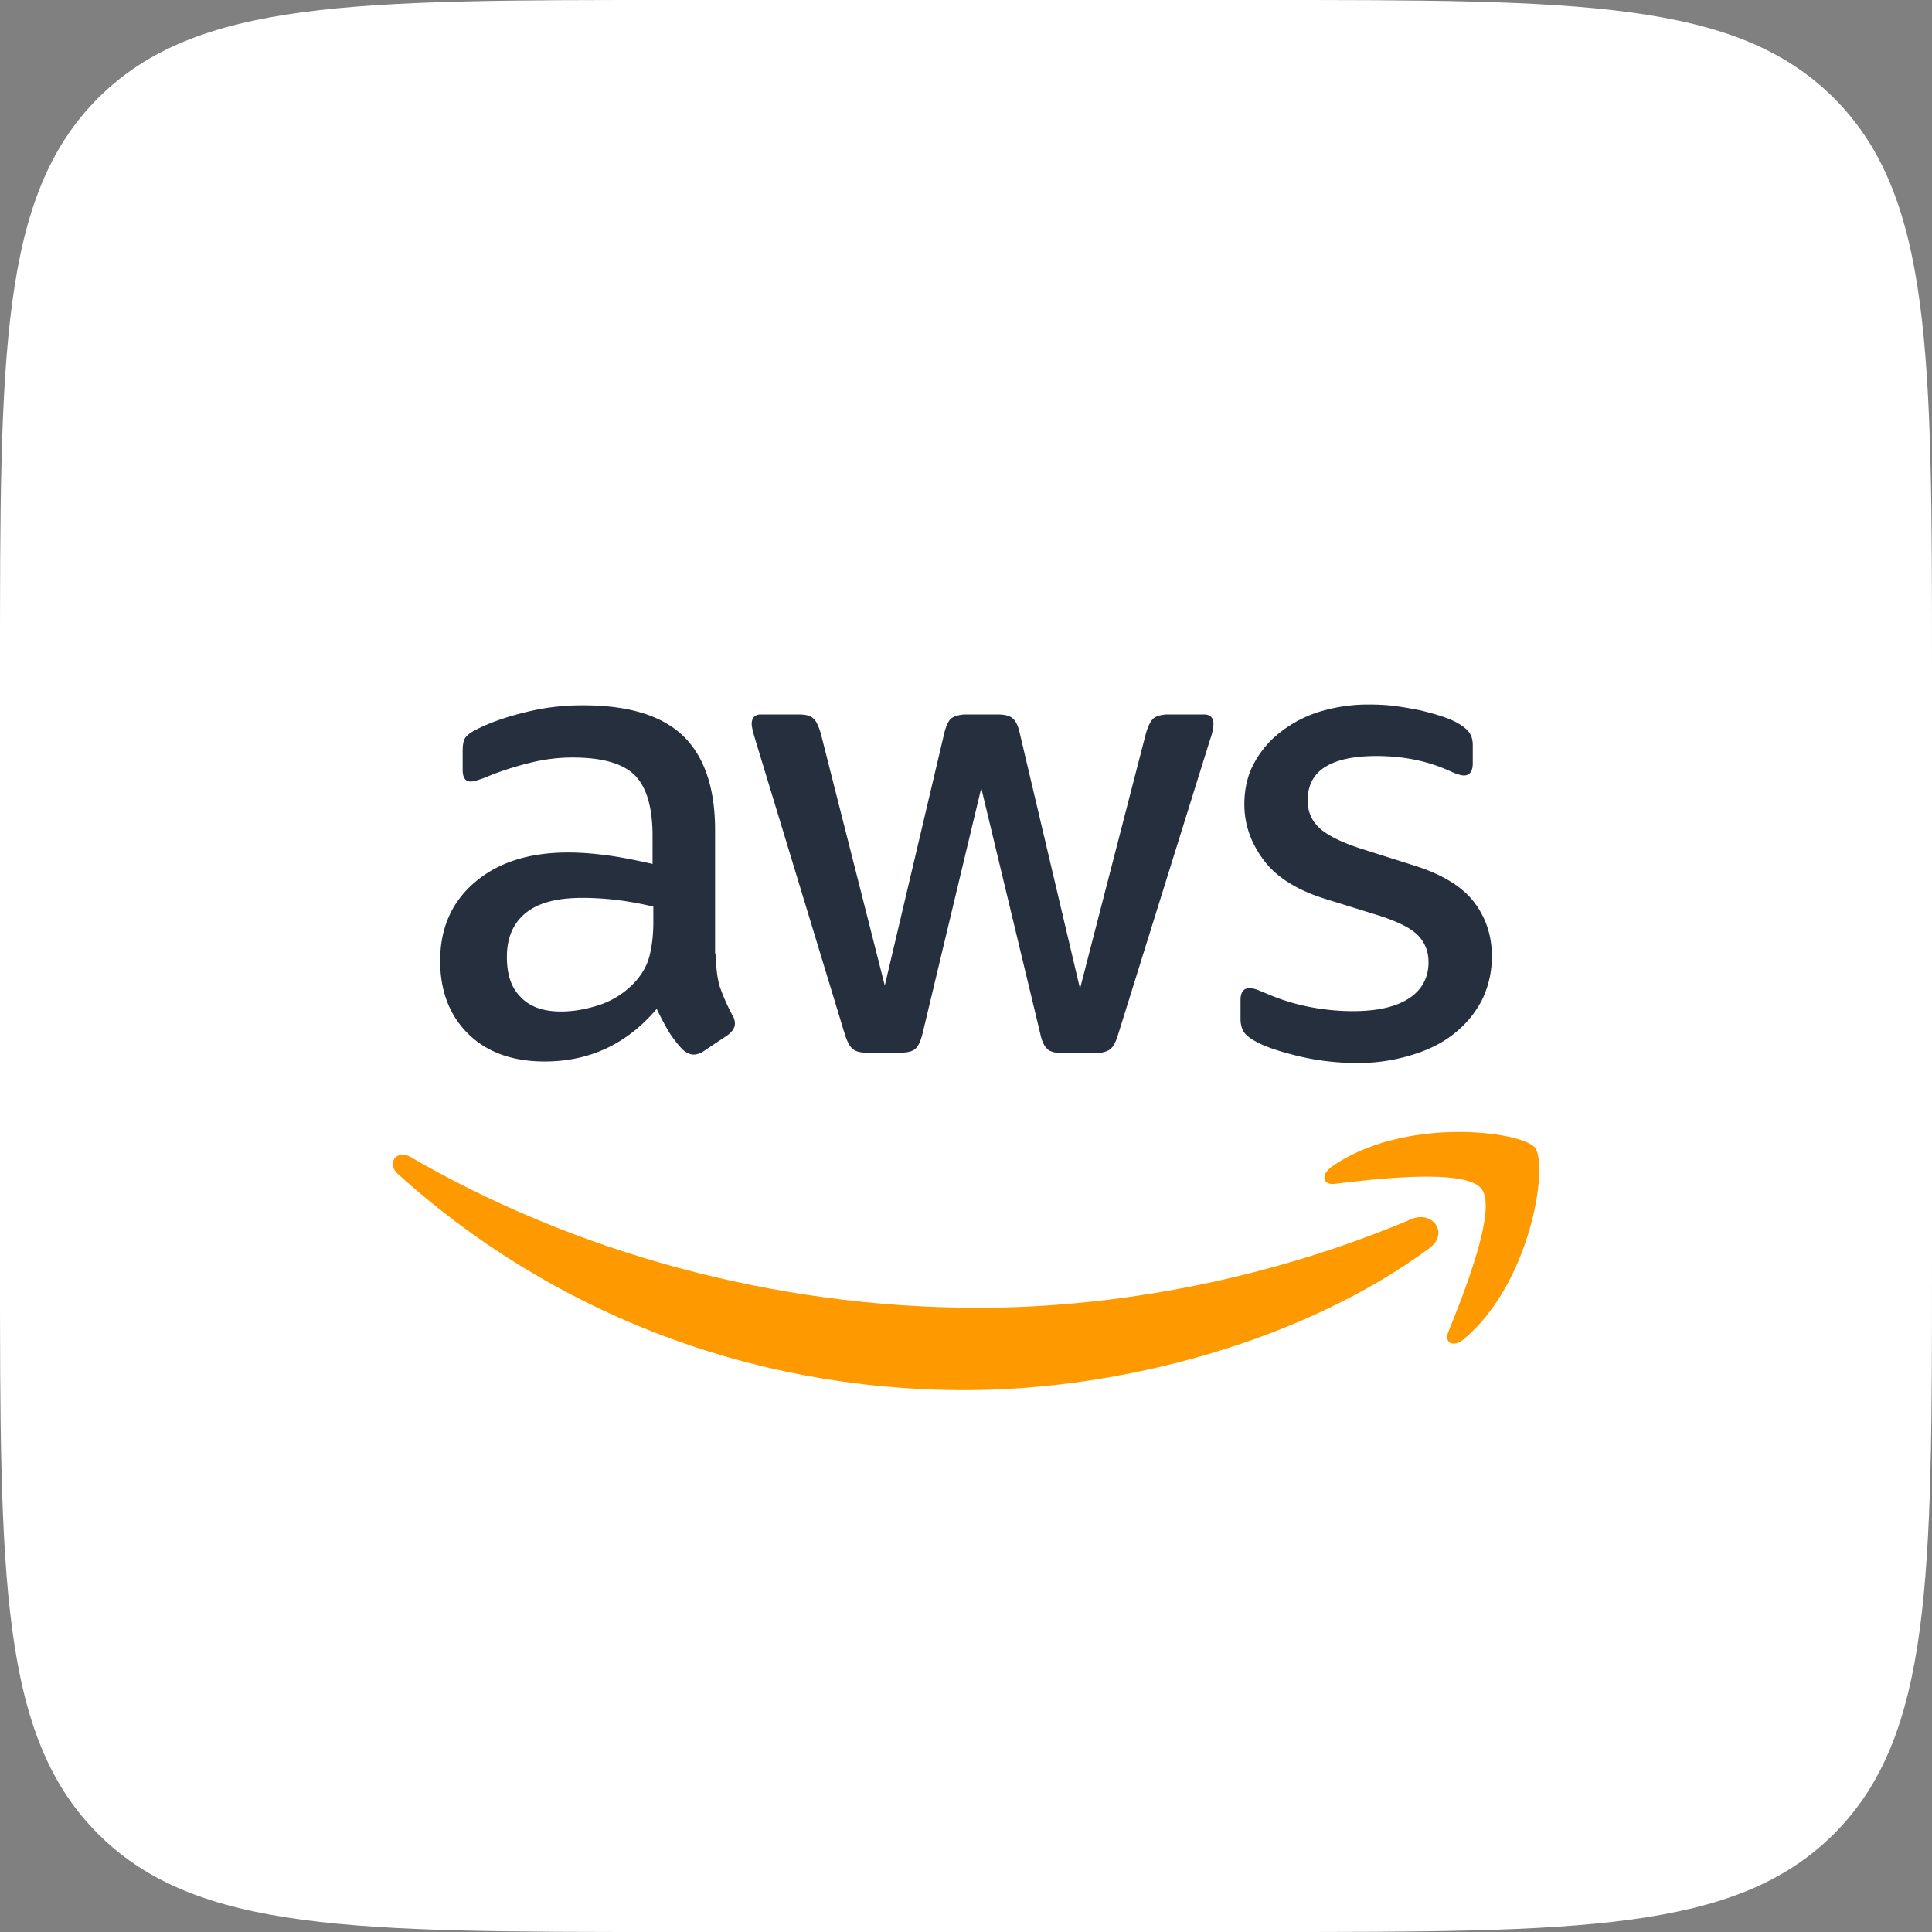 <svg xmlns="http://www.w3.org/2000/svg" viewBox="0 0 80 80" fill="none"><rect x="0" y="0" width="80" height="80" fill="#808080" stroke="none"/><path fill="#fff" d="M0 27.733C0 14.66 0 8.123 4.061 4.061 8.123 0 14.66 0 27.733 0h24.534c13.073 0 19.61 0 23.672 4.061C80 8.123 80 14.66 80 27.733v24.534c0 13.073 0 19.61-4.061 23.672C71.877 80 65.34 80 52.267 80H27.733c-13.073 0-19.61 0-23.672-4.061C0 71.877 0 65.34 0 52.267V27.733Z"/><g clip-path="url(#a)"><path fill="#252F3E" d="M29.642 39.484c0 .584.063 1.058.174 1.405.126.348.284.727.505 1.137.079.127.11.253.11.363 0 .158-.094.316-.3.474l-.994.663a.757.757 0 0 1-.41.142c-.159 0-.317-.078-.474-.22a4.893 4.893 0 0 1-.569-.743 12.253 12.253 0 0 1-.49-.931c-1.23 1.452-2.778 2.179-4.641 2.179-1.327 0-2.385-.38-3.158-1.137-.774-.758-1.169-1.769-1.169-3.032 0-1.342.474-2.431 1.437-3.252.963-.821 2.242-1.232 3.869-1.232.536 0 1.09.047 1.673.126.585.08 1.185.206 1.816.348V34.62c0-1.2-.253-2.037-.742-2.526-.505-.49-1.358-.727-2.574-.727-.552 0-1.12.064-1.705.206-.584.142-1.153.316-1.705.537a4.54 4.54 0 0 1-.553.205.967.967 0 0 1-.253.047c-.22 0-.331-.158-.331-.49V31.1c0-.253.031-.442.11-.553.08-.11.221-.22.442-.331.553-.284 1.216-.521 1.99-.71a9.571 9.571 0 0 1 2.463-.3c1.88 0 3.253.426 4.137 1.278.868.853 1.31 2.148 1.31 3.884v5.116h.032Zm-6.41 2.4c.52 0 1.058-.095 1.626-.284a3.52 3.52 0 0 0 1.5-1.01c.252-.3.442-.632.537-1.011.095-.379.158-.837.158-1.374v-.663c-.458-.11-.948-.205-1.453-.268a11.89 11.89 0 0 0-1.484-.095c-1.058 0-1.832.205-2.353.631-.52.427-.774 1.027-.774 1.816 0 .742.19 1.295.585 1.674.379.395.931.584 1.658.584ZM35.91 43.59c-.284 0-.473-.048-.6-.158-.126-.095-.236-.316-.331-.616l-3.71-12.206c-.095-.315-.143-.52-.143-.631 0-.253.127-.395.38-.395h1.547c.3 0 .505.048.615.158.127.095.221.316.316.616l2.653 10.452L39.1 30.358c.079-.316.174-.521.3-.616.126-.095.347-.158.632-.158h1.263c.3 0 .505.048.631.158.127.095.237.316.3.616l2.495 10.579 2.732-10.58c.094-.315.205-.52.315-.615.127-.095.332-.158.616-.158h1.469c.252 0 .394.127.394.395 0 .079-.015.158-.031.253a2.253 2.253 0 0 1-.11.394L46.3 42.832c-.095.315-.205.52-.332.615-.126.095-.331.158-.6.158H44.01c-.3 0-.505-.047-.631-.158-.126-.11-.237-.315-.3-.631l-2.447-10.184L38.2 42.8c-.079.316-.174.521-.3.632-.126.11-.347.157-.632.157H35.91Zm20.29.426c-.821 0-1.642-.095-2.432-.284-.789-.19-1.405-.395-1.815-.632-.253-.142-.427-.3-.49-.442a1.114 1.114 0 0 1-.095-.442v-.806c0-.331.127-.489.364-.489.094 0 .19.016.284.047.095.032.237.095.395.158a8.592 8.592 0 0 0 1.736.553c.632.126 1.248.19 1.88.19.994 0 1.768-.174 2.305-.522.536-.347.82-.852.82-1.5 0-.442-.142-.805-.426-1.105-.284-.3-.82-.568-1.594-.821l-2.29-.71c-1.152-.364-2.005-.9-2.526-1.611-.521-.695-.79-1.468-.79-2.29 0-.663.142-1.247.427-1.752a4.06 4.06 0 0 1 1.136-1.295 5.013 5.013 0 0 1 1.643-.82 6.88 6.88 0 0 1 1.99-.27c.346 0 .71.017 1.057.064.363.047.695.11 1.026.174.316.078.616.157.9.252.285.095.506.19.663.284.221.127.38.253.474.395.095.126.142.3.142.521v.742c0 .332-.126.506-.363.506-.126 0-.332-.064-.6-.19-.9-.41-1.91-.616-3.032-.616-.9 0-1.61.142-2.1.442-.489.3-.742.758-.742 1.406 0 .442.158.82.474 1.12.316.3.9.6 1.737.87l2.242.71c1.137.363 1.958.868 2.447 1.515.49.648.727 1.39.727 2.21a4.06 4.06 0 0 1-.41 1.832 4.247 4.247 0 0 1-1.153 1.39c-.49.395-1.074.679-1.753.884a7.506 7.506 0 0 1-2.258.332Z"/><path fill="#F90" fill-rule="evenodd" d="M59.184 51.69c-5.194 3.836-12.742 5.873-19.231 5.873-9.095 0-17.29-3.363-23.48-8.953-.489-.442-.047-1.042.538-.694 6.694 3.884 14.952 6.237 23.494 6.237 5.763 0 12.095-1.2 17.921-3.664.869-.394 1.61.569.758 1.2Z" clip-rule="evenodd"/><path fill="#F90" fill-rule="evenodd" d="M61.347 49.226c-.663-.852-4.39-.41-6.079-.205-.505.063-.584-.379-.126-.71 2.968-2.085 7.847-1.485 8.416-.79.568.71-.158 5.59-2.937 7.926-.426.363-.837.174-.647-.3.631-1.563 2.037-5.084 1.373-5.92Z" clip-rule="evenodd"/></g><defs><clipPath id="a"><path fill="#fff" d="M16 29h48v28.737H16z"/></clipPath></defs></svg>
